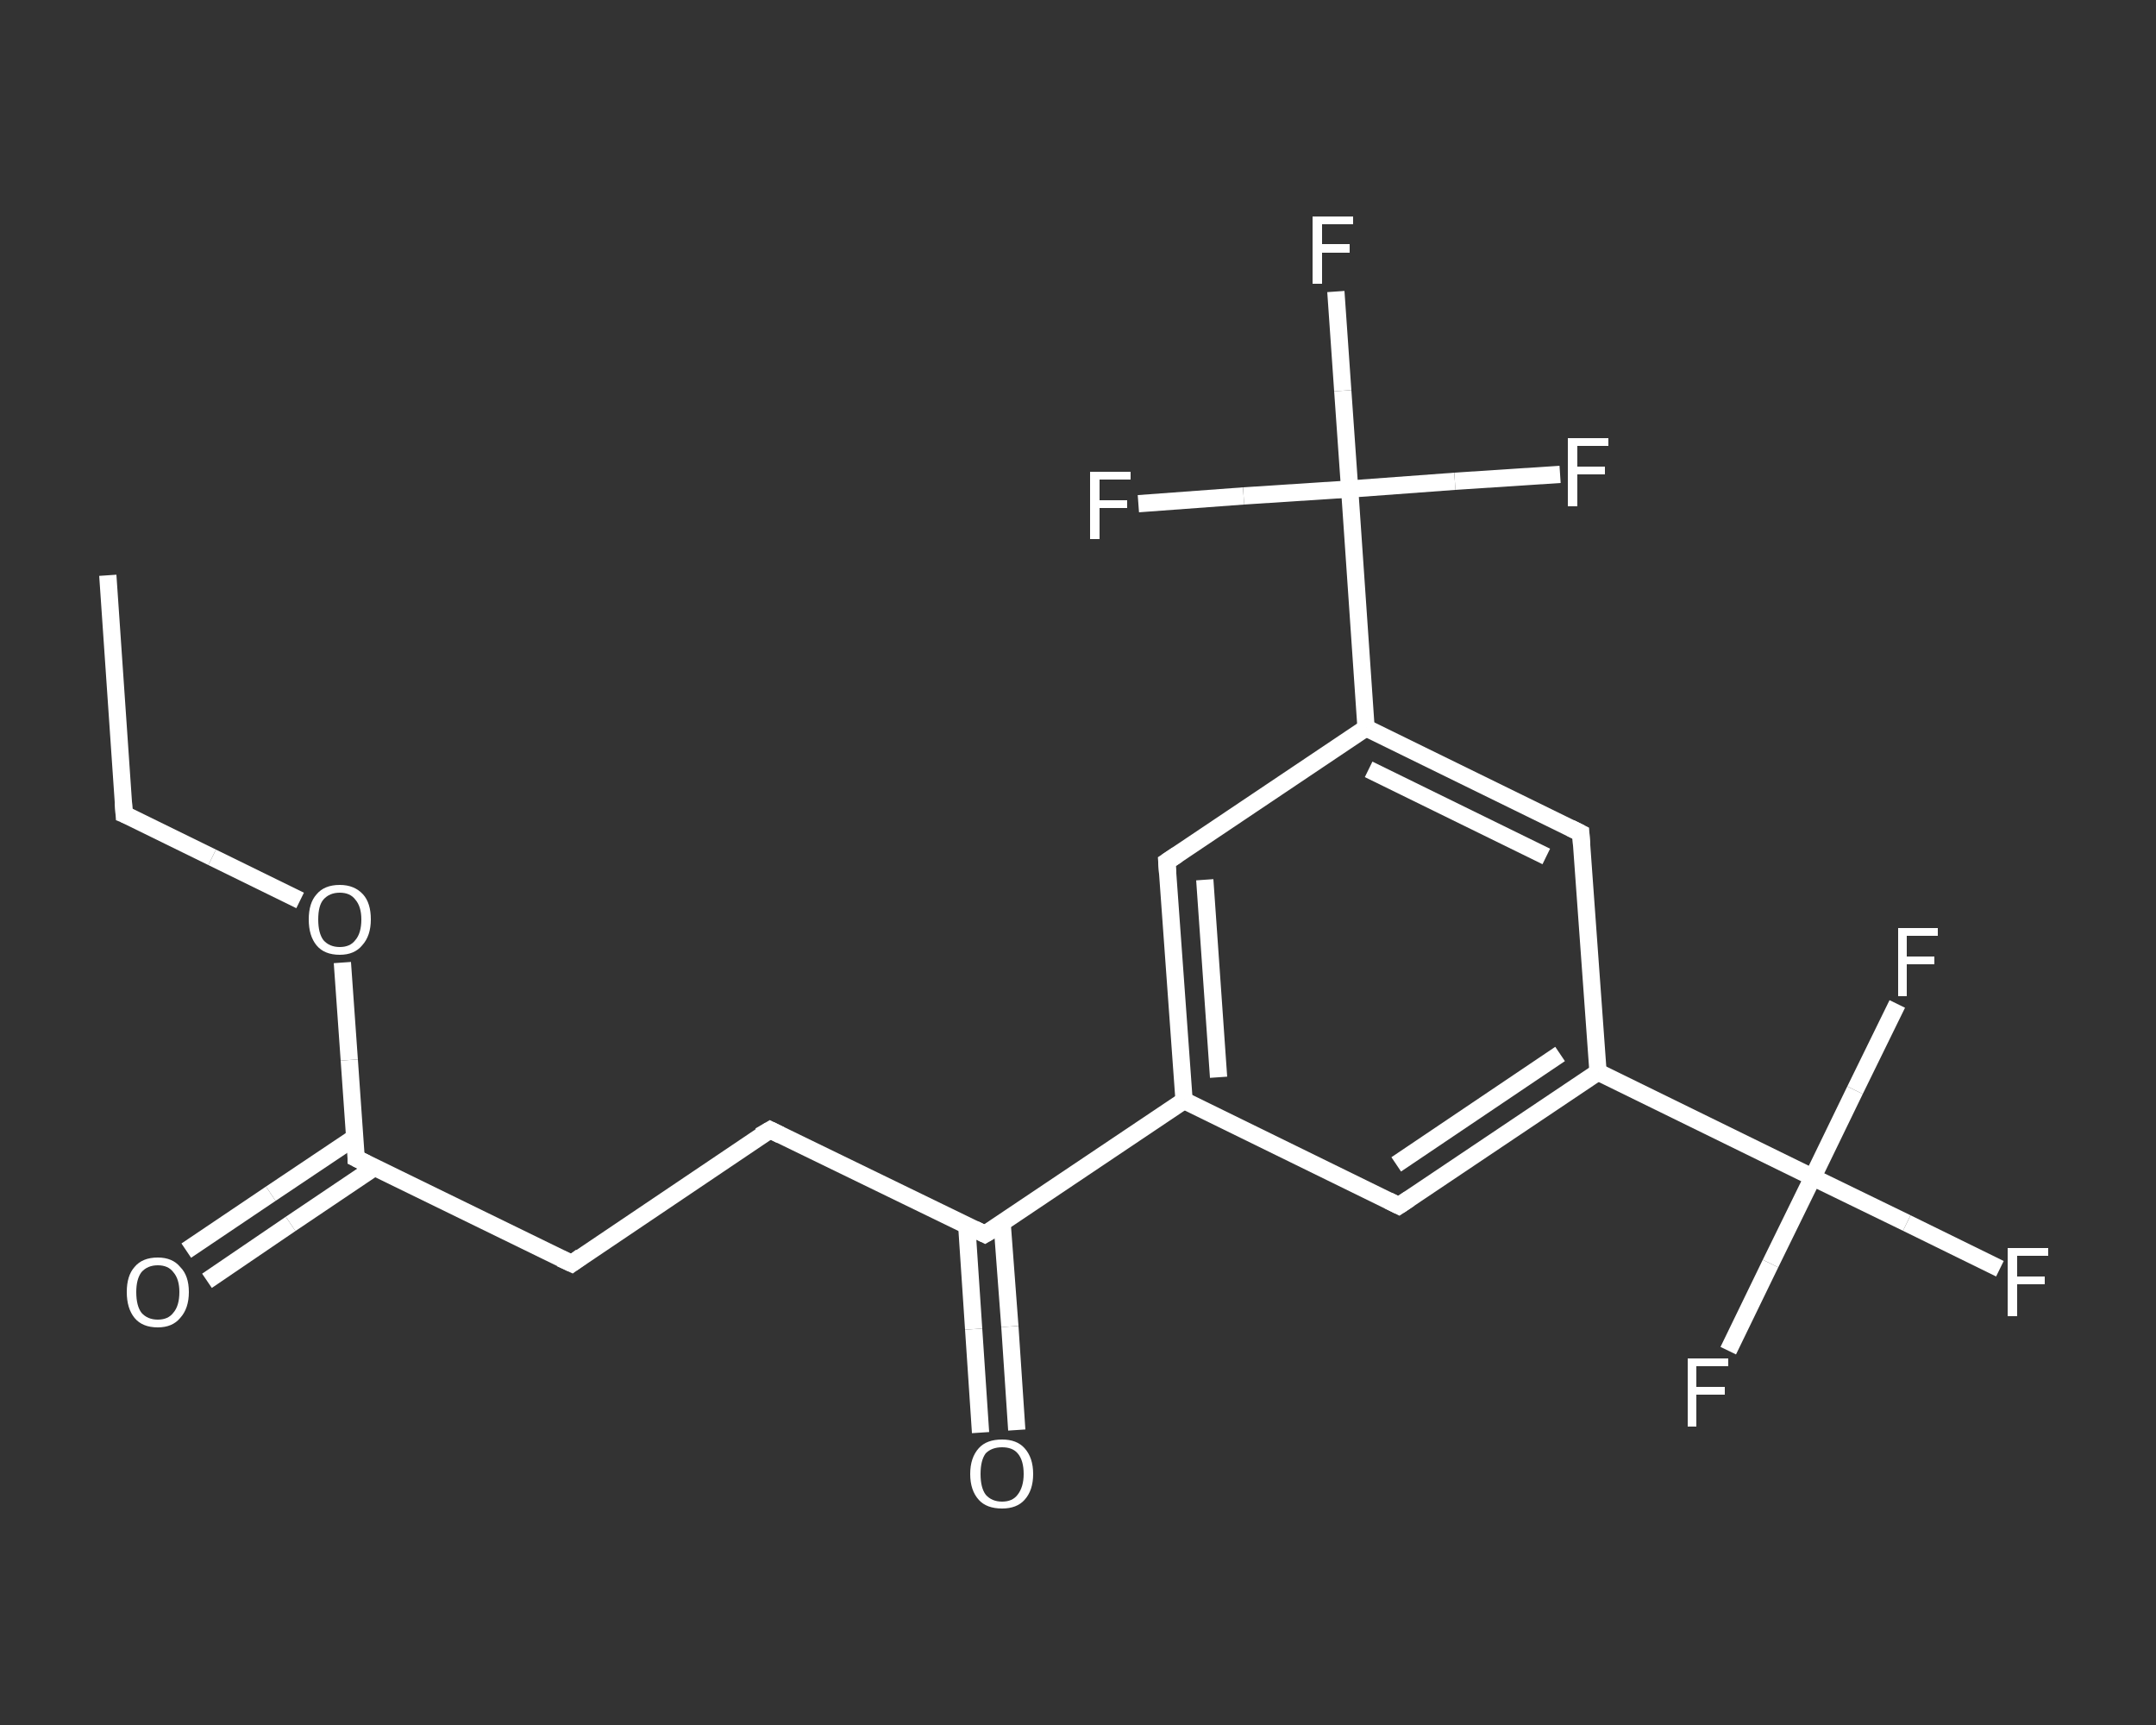 <?xml version='1.0' encoding='iso-8859-1'?>
<svg version='1.1' baseProfile='full'
              xmlns='http://www.w3.org/2000/svg'
                      xmlns:rdkit='http://www.rdkit.org/xml'
                      xmlns:xlink='http://www.w3.org/1999/xlink'
                  xml:space='preserve'
width='250px' height='200px' viewBox='0 0 250 200'>
<rect x="0" y="0" width="250" height="200" fill="#333333" stroke="none"/>
<!-- END OF HEADER -->
<rect style='opacity:1.0;fill:transparent;stroke:none' width='250.0' height='200.0' x='0.0' y='0.0'> </rect>
<path class='bond-0 atom-0 atom-1' d='M 12.5,66.7 L 14.4,94.4' style='fill:none;fill-rule:evenodd;stroke:#FFFFFF;stroke-width:2.0px;stroke-linecap:butt;stroke-linejoin:miter;stroke-opacity:1' />
<path class='bond-1 atom-1 atom-2' d='M 14.4,94.4 L 24.6,99.4' style='fill:none;fill-rule:evenodd;stroke:#FFFFFF;stroke-width:2.0px;stroke-linecap:butt;stroke-linejoin:miter;stroke-opacity:1' />
<path class='bond-1 atom-1 atom-2' d='M 24.6,99.4 L 34.8,104.4' style='fill:none;fill-rule:evenodd;stroke:#FFFFFF;stroke-width:2.0px;stroke-linecap:butt;stroke-linejoin:miter;stroke-opacity:1' />
<path class='bond-2 atom-2 atom-3' d='M 39.7,111.6 L 40.5,122.9' style='fill:none;fill-rule:evenodd;stroke:#FFFFFF;stroke-width:2.0px;stroke-linecap:butt;stroke-linejoin:miter;stroke-opacity:1' />
<path class='bond-2 atom-2 atom-3' d='M 40.5,122.9 L 41.3,134.3' style='fill:none;fill-rule:evenodd;stroke:#FFFFFF;stroke-width:2.0px;stroke-linecap:butt;stroke-linejoin:miter;stroke-opacity:1' />
<path class='bond-3 atom-3 atom-4' d='M 41.1,131.9 L 31.4,138.4' style='fill:none;fill-rule:evenodd;stroke:#FFFFFF;stroke-width:2.0px;stroke-linecap:butt;stroke-linejoin:miter;stroke-opacity:1' />
<path class='bond-3 atom-3 atom-4' d='M 31.4,138.4 L 21.6,145.0' style='fill:none;fill-rule:evenodd;stroke:#FFFFFF;stroke-width:2.0px;stroke-linecap:butt;stroke-linejoin:miter;stroke-opacity:1' />
<path class='bond-3 atom-3 atom-4' d='M 43.5,135.3 L 33.7,141.9' style='fill:none;fill-rule:evenodd;stroke:#FFFFFF;stroke-width:2.0px;stroke-linecap:butt;stroke-linejoin:miter;stroke-opacity:1' />
<path class='bond-3 atom-3 atom-4' d='M 33.7,141.9 L 24.0,148.5' style='fill:none;fill-rule:evenodd;stroke:#FFFFFF;stroke-width:2.0px;stroke-linecap:butt;stroke-linejoin:miter;stroke-opacity:1' />
<path class='bond-4 atom-3 atom-5' d='M 41.3,134.3 L 66.3,146.5' style='fill:none;fill-rule:evenodd;stroke:#FFFFFF;stroke-width:2.0px;stroke-linecap:butt;stroke-linejoin:miter;stroke-opacity:1' />
<path class='bond-5 atom-5 atom-6' d='M 66.3,146.5 L 89.3,131.0' style='fill:none;fill-rule:evenodd;stroke:#FFFFFF;stroke-width:2.0px;stroke-linecap:butt;stroke-linejoin:miter;stroke-opacity:1' />
<path class='bond-6 atom-6 atom-7' d='M 89.3,131.0 L 114.2,143.1' style='fill:none;fill-rule:evenodd;stroke:#FFFFFF;stroke-width:2.0px;stroke-linecap:butt;stroke-linejoin:miter;stroke-opacity:1' />
<path class='bond-7 atom-7 atom-8' d='M 112.1,142.1 L 112.9,154.1' style='fill:none;fill-rule:evenodd;stroke:#FFFFFF;stroke-width:2.0px;stroke-linecap:butt;stroke-linejoin:miter;stroke-opacity:1' />
<path class='bond-7 atom-7 atom-8' d='M 112.9,154.1 L 113.7,166.1' style='fill:none;fill-rule:evenodd;stroke:#FFFFFF;stroke-width:2.0px;stroke-linecap:butt;stroke-linejoin:miter;stroke-opacity:1' />
<path class='bond-7 atom-7 atom-8' d='M 116.2,141.8 L 117.1,153.8' style='fill:none;fill-rule:evenodd;stroke:#FFFFFF;stroke-width:2.0px;stroke-linecap:butt;stroke-linejoin:miter;stroke-opacity:1' />
<path class='bond-7 atom-7 atom-8' d='M 117.1,153.8 L 117.9,165.8' style='fill:none;fill-rule:evenodd;stroke:#FFFFFF;stroke-width:2.0px;stroke-linecap:butt;stroke-linejoin:miter;stroke-opacity:1' />
<path class='bond-8 atom-7 atom-9' d='M 114.2,143.1 L 137.3,127.6' style='fill:none;fill-rule:evenodd;stroke:#FFFFFF;stroke-width:2.0px;stroke-linecap:butt;stroke-linejoin:miter;stroke-opacity:1' />
<path class='bond-9 atom-9 atom-10' d='M 137.3,127.6 L 135.3,99.9' style='fill:none;fill-rule:evenodd;stroke:#FFFFFF;stroke-width:2.0px;stroke-linecap:butt;stroke-linejoin:miter;stroke-opacity:1' />
<path class='bond-9 atom-9 atom-10' d='M 141.3,124.9 L 139.7,102.0' style='fill:none;fill-rule:evenodd;stroke:#FFFFFF;stroke-width:2.0px;stroke-linecap:butt;stroke-linejoin:miter;stroke-opacity:1' />
<path class='bond-10 atom-10 atom-11' d='M 135.3,99.9 L 158.4,84.4' style='fill:none;fill-rule:evenodd;stroke:#FFFFFF;stroke-width:2.0px;stroke-linecap:butt;stroke-linejoin:miter;stroke-opacity:1' />
<path class='bond-11 atom-11 atom-12' d='M 158.4,84.4 L 156.5,56.7' style='fill:none;fill-rule:evenodd;stroke:#FFFFFF;stroke-width:2.0px;stroke-linecap:butt;stroke-linejoin:miter;stroke-opacity:1' />
<path class='bond-12 atom-12 atom-13' d='M 156.5,56.7 L 155.7,45.3' style='fill:none;fill-rule:evenodd;stroke:#FFFFFF;stroke-width:2.0px;stroke-linecap:butt;stroke-linejoin:miter;stroke-opacity:1' />
<path class='bond-12 atom-12 atom-13' d='M 155.7,45.3 L 154.9,33.8' style='fill:none;fill-rule:evenodd;stroke:#FFFFFF;stroke-width:2.0px;stroke-linecap:butt;stroke-linejoin:miter;stroke-opacity:1' />
<path class='bond-13 atom-12 atom-14' d='M 156.5,56.7 L 168.7,55.8' style='fill:none;fill-rule:evenodd;stroke:#FFFFFF;stroke-width:2.0px;stroke-linecap:butt;stroke-linejoin:miter;stroke-opacity:1' />
<path class='bond-13 atom-12 atom-14' d='M 168.7,55.8 L 180.9,55.0' style='fill:none;fill-rule:evenodd;stroke:#FFFFFF;stroke-width:2.0px;stroke-linecap:butt;stroke-linejoin:miter;stroke-opacity:1' />
<path class='bond-14 atom-12 atom-15' d='M 156.5,56.7 L 144.2,57.5' style='fill:none;fill-rule:evenodd;stroke:#FFFFFF;stroke-width:2.0px;stroke-linecap:butt;stroke-linejoin:miter;stroke-opacity:1' />
<path class='bond-14 atom-12 atom-15' d='M 144.2,57.5 L 132.0,58.4' style='fill:none;fill-rule:evenodd;stroke:#FFFFFF;stroke-width:2.0px;stroke-linecap:butt;stroke-linejoin:miter;stroke-opacity:1' />
<path class='bond-15 atom-11 atom-16' d='M 158.4,84.4 L 183.3,96.6' style='fill:none;fill-rule:evenodd;stroke:#FFFFFF;stroke-width:2.0px;stroke-linecap:butt;stroke-linejoin:miter;stroke-opacity:1' />
<path class='bond-15 atom-11 atom-16' d='M 158.7,89.2 L 179.3,99.3' style='fill:none;fill-rule:evenodd;stroke:#FFFFFF;stroke-width:2.0px;stroke-linecap:butt;stroke-linejoin:miter;stroke-opacity:1' />
<path class='bond-16 atom-16 atom-17' d='M 183.3,96.6 L 185.3,124.3' style='fill:none;fill-rule:evenodd;stroke:#FFFFFF;stroke-width:2.0px;stroke-linecap:butt;stroke-linejoin:miter;stroke-opacity:1' />
<path class='bond-17 atom-17 atom-18' d='M 185.3,124.3 L 210.2,136.5' style='fill:none;fill-rule:evenodd;stroke:#FFFFFF;stroke-width:2.0px;stroke-linecap:butt;stroke-linejoin:miter;stroke-opacity:1' />
<path class='bond-18 atom-18 atom-19' d='M 210.2,136.5 L 221.1,141.8' style='fill:none;fill-rule:evenodd;stroke:#FFFFFF;stroke-width:2.0px;stroke-linecap:butt;stroke-linejoin:miter;stroke-opacity:1' />
<path class='bond-18 atom-18 atom-19' d='M 221.1,141.8 L 231.9,147.1' style='fill:none;fill-rule:evenodd;stroke:#FFFFFF;stroke-width:2.0px;stroke-linecap:butt;stroke-linejoin:miter;stroke-opacity:1' />
<path class='bond-19 atom-18 atom-20' d='M 210.2,136.5 L 205.3,146.5' style='fill:none;fill-rule:evenodd;stroke:#FFFFFF;stroke-width:2.0px;stroke-linecap:butt;stroke-linejoin:miter;stroke-opacity:1' />
<path class='bond-19 atom-18 atom-20' d='M 205.3,146.5 L 200.4,156.6' style='fill:none;fill-rule:evenodd;stroke:#FFFFFF;stroke-width:2.0px;stroke-linecap:butt;stroke-linejoin:miter;stroke-opacity:1' />
<path class='bond-20 atom-18 atom-21' d='M 210.2,136.5 L 215.1,126.4' style='fill:none;fill-rule:evenodd;stroke:#FFFFFF;stroke-width:2.0px;stroke-linecap:butt;stroke-linejoin:miter;stroke-opacity:1' />
<path class='bond-20 atom-18 atom-21' d='M 215.1,126.4 L 220.0,116.4' style='fill:none;fill-rule:evenodd;stroke:#FFFFFF;stroke-width:2.0px;stroke-linecap:butt;stroke-linejoin:miter;stroke-opacity:1' />
<path class='bond-21 atom-17 atom-22' d='M 185.3,124.3 L 162.2,139.8' style='fill:none;fill-rule:evenodd;stroke:#FFFFFF;stroke-width:2.0px;stroke-linecap:butt;stroke-linejoin:miter;stroke-opacity:1' />
<path class='bond-21 atom-17 atom-22' d='M 180.9,122.2 L 161.9,135.0' style='fill:none;fill-rule:evenodd;stroke:#FFFFFF;stroke-width:2.0px;stroke-linecap:butt;stroke-linejoin:miter;stroke-opacity:1' />
<path class='bond-22 atom-22 atom-9' d='M 162.2,139.8 L 137.3,127.6' style='fill:none;fill-rule:evenodd;stroke:#FFFFFF;stroke-width:2.0px;stroke-linecap:butt;stroke-linejoin:miter;stroke-opacity:1' />
<path d='M 14.3,93.0 L 14.4,94.4 L 14.9,94.6' style='fill:none;stroke:#FFFFFF;stroke-width:2.0px;stroke-linecap:butt;stroke-linejoin:miter;stroke-opacity:1;' />
<path d='M 41.3,133.7 L 41.3,134.3 L 42.5,134.9' style='fill:none;stroke:#FFFFFF;stroke-width:2.0px;stroke-linecap:butt;stroke-linejoin:miter;stroke-opacity:1;' />
<path d='M 65.0,145.9 L 66.3,146.5 L 67.4,145.7' style='fill:none;stroke:#FFFFFF;stroke-width:2.0px;stroke-linecap:butt;stroke-linejoin:miter;stroke-opacity:1;' />
<path d='M 88.1,131.7 L 89.3,131.0 L 90.5,131.6' style='fill:none;stroke:#FFFFFF;stroke-width:2.0px;stroke-linecap:butt;stroke-linejoin:miter;stroke-opacity:1;' />
<path d='M 113.0,142.5 L 114.2,143.1 L 115.4,142.4' style='fill:none;stroke:#FFFFFF;stroke-width:2.0px;stroke-linecap:butt;stroke-linejoin:miter;stroke-opacity:1;' />
<path d='M 135.4,101.3 L 135.3,99.9 L 136.5,99.1' style='fill:none;stroke:#FFFFFF;stroke-width:2.0px;stroke-linecap:butt;stroke-linejoin:miter;stroke-opacity:1;' />
<path d='M 182.1,96.0 L 183.3,96.6 L 183.4,98.0' style='fill:none;stroke:#FFFFFF;stroke-width:2.0px;stroke-linecap:butt;stroke-linejoin:miter;stroke-opacity:1;' />
<path d='M 163.4,139.0 L 162.2,139.8 L 161.0,139.2' style='fill:none;stroke:#FFFFFF;stroke-width:2.0px;stroke-linecap:butt;stroke-linejoin:miter;stroke-opacity:1;' />
<path class='atom-2' d='M 35.8 106.6
Q 35.8 104.7, 36.7 103.7
Q 37.6 102.6, 39.4 102.6
Q 41.1 102.6, 42.1 103.7
Q 43.0 104.7, 43.0 106.6
Q 43.0 108.5, 42.0 109.6
Q 41.1 110.7, 39.4 110.7
Q 37.6 110.7, 36.7 109.6
Q 35.8 108.5, 35.8 106.6
M 39.4 109.8
Q 40.6 109.8, 41.2 109.0
Q 41.9 108.2, 41.9 106.6
Q 41.9 105.1, 41.2 104.3
Q 40.6 103.5, 39.4 103.5
Q 38.2 103.5, 37.5 104.3
Q 36.9 105.0, 36.9 106.6
Q 36.9 108.2, 37.5 109.0
Q 38.2 109.8, 39.4 109.8
' fill='#FFFFFF'/>
<path class='atom-4' d='M 14.7 149.8
Q 14.7 147.9, 15.6 146.9
Q 16.5 145.8, 18.3 145.8
Q 20.0 145.8, 20.9 146.9
Q 21.9 147.9, 21.9 149.8
Q 21.9 151.7, 20.9 152.8
Q 20.0 153.9, 18.3 153.9
Q 16.5 153.9, 15.6 152.8
Q 14.7 151.7, 14.7 149.8
M 18.3 153.0
Q 19.5 153.0, 20.1 152.2
Q 20.8 151.4, 20.8 149.8
Q 20.8 148.3, 20.1 147.5
Q 19.5 146.7, 18.3 146.7
Q 17.1 146.7, 16.4 147.5
Q 15.8 148.3, 15.8 149.8
Q 15.8 151.4, 16.4 152.2
Q 17.1 153.0, 18.3 153.0
' fill='#FFFFFF'/>
<path class='atom-8' d='M 112.5 170.9
Q 112.5 169.0, 113.5 167.9
Q 114.4 166.9, 116.2 166.9
Q 117.9 166.9, 118.8 167.9
Q 119.8 169.0, 119.8 170.9
Q 119.8 172.8, 118.8 173.9
Q 117.9 174.9, 116.2 174.9
Q 114.4 174.9, 113.5 173.9
Q 112.5 172.8, 112.5 170.9
M 116.2 174.1
Q 117.4 174.1, 118.0 173.3
Q 118.7 172.4, 118.7 170.9
Q 118.7 169.3, 118.0 168.5
Q 117.4 167.8, 116.2 167.8
Q 115.0 167.8, 114.3 168.5
Q 113.7 169.3, 113.7 170.9
Q 113.7 172.5, 114.3 173.3
Q 115.0 174.1, 116.2 174.1
' fill='#FFFFFF'/>
<path class='atom-13' d='M 152.2 25.1
L 156.9 25.1
L 156.9 26.0
L 153.3 26.0
L 153.3 28.3
L 156.5 28.3
L 156.5 29.3
L 153.3 29.3
L 153.3 32.9
L 152.2 32.9
L 152.2 25.1
' fill='#FFFFFF'/>
<path class='atom-14' d='M 181.8 50.8
L 186.5 50.8
L 186.5 51.7
L 182.9 51.7
L 182.9 54.1
L 186.1 54.1
L 186.1 55.0
L 182.9 55.0
L 182.9 58.7
L 181.8 58.7
L 181.8 50.8
' fill='#FFFFFF'/>
<path class='atom-15' d='M 126.4 54.7
L 131.1 54.7
L 131.1 55.6
L 127.5 55.6
L 127.5 58.0
L 130.7 58.0
L 130.7 58.9
L 127.5 58.9
L 127.5 62.5
L 126.4 62.5
L 126.4 54.7
' fill='#FFFFFF'/>
<path class='atom-19' d='M 232.8 144.7
L 237.5 144.7
L 237.5 145.6
L 233.9 145.6
L 233.9 148.0
L 237.1 148.0
L 237.1 148.9
L 233.9 148.9
L 233.9 152.6
L 232.8 152.6
L 232.8 144.7
' fill='#FFFFFF'/>
<path class='atom-20' d='M 195.7 157.5
L 200.4 157.5
L 200.4 158.4
L 196.7 158.4
L 196.7 160.8
L 200.0 160.8
L 200.0 161.7
L 196.7 161.7
L 196.7 165.4
L 195.7 165.4
L 195.7 157.5
' fill='#FFFFFF'/>
<path class='atom-21' d='M 220.1 107.6
L 224.7 107.6
L 224.7 108.5
L 221.1 108.5
L 221.1 110.9
L 224.3 110.9
L 224.3 111.8
L 221.1 111.8
L 221.1 115.5
L 220.1 115.5
L 220.1 107.6
' fill='#FFFFFF'/>
</svg>
